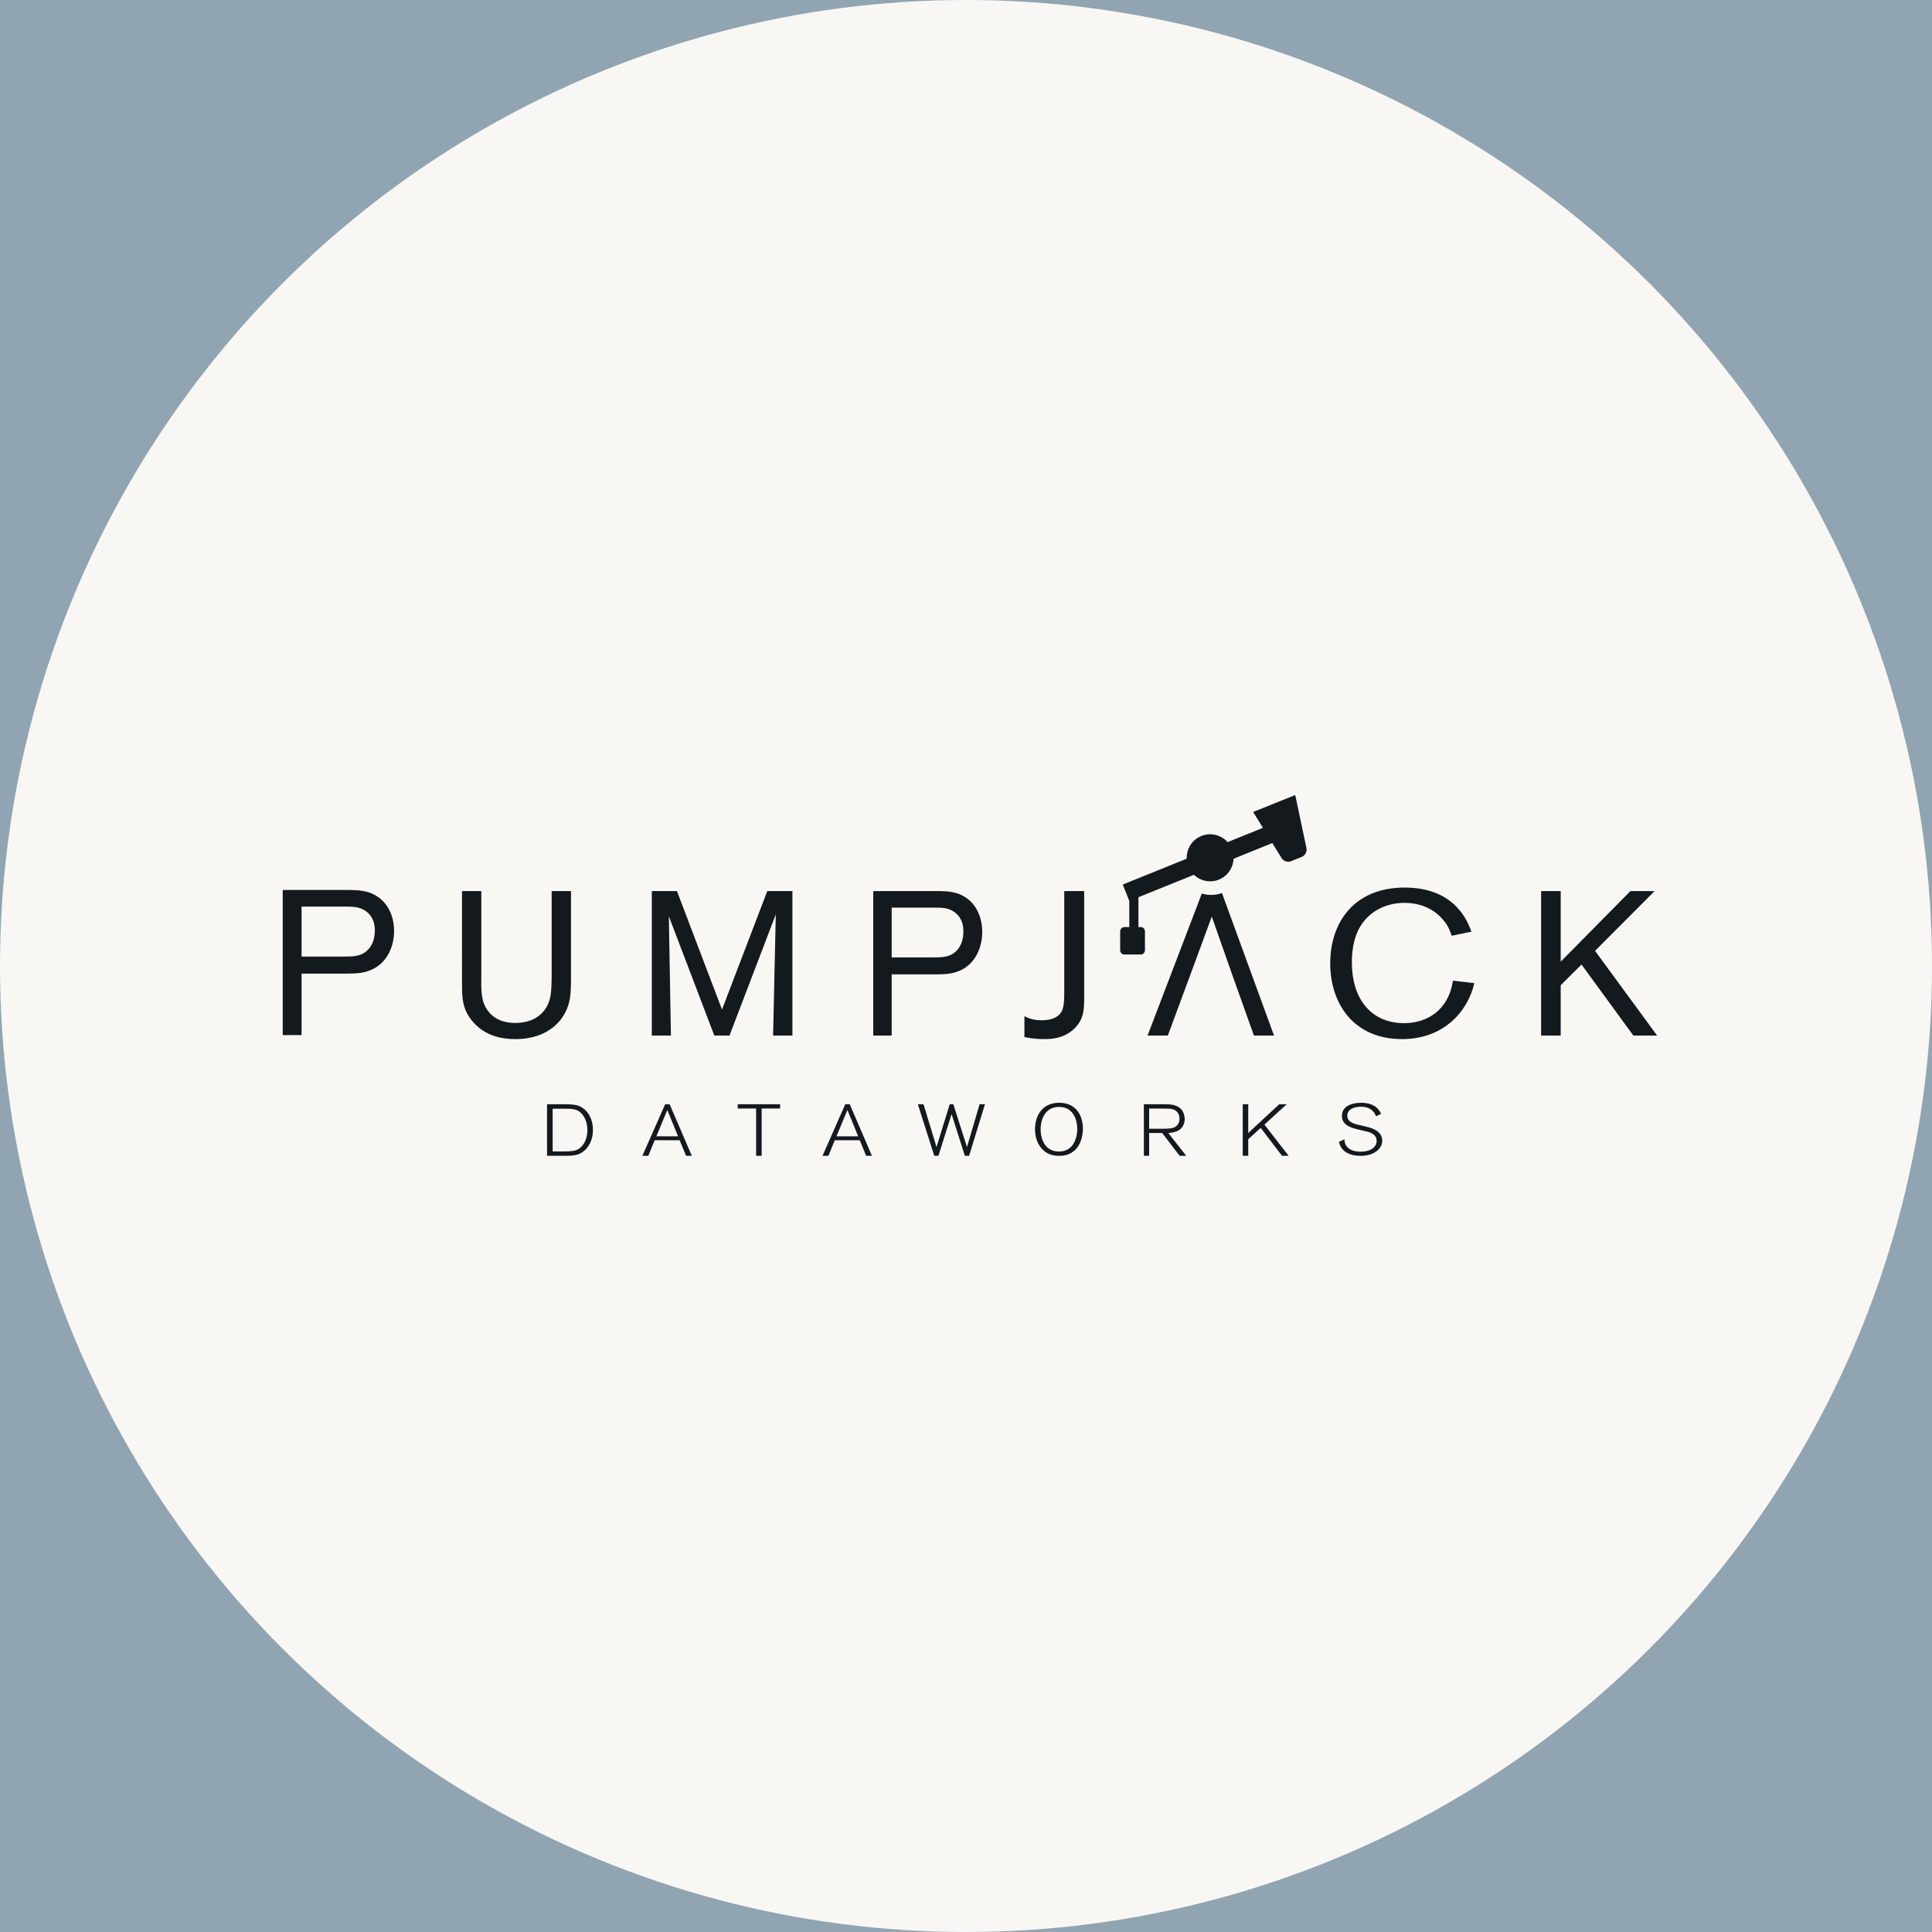 <svg width="164" height="164" viewBox="0 0 164 164" fill="none" xmlns="http://www.w3.org/2000/svg">
<rect width="164" height="164" fill="#90A5B1"/>
<circle cx="82" cy="82" r="82" fill="#F9F7F4"/>
<g clip-path="url(#clip0_2060_13705)">
<g clip-path="url(#clip1_2060_13705)">
<path fill-rule="evenodd" clip-rule="evenodd" d="M47.754 93.732C48.279 93.737 48.735 93.737 49.093 93.862C49.8 94.109 50.333 94.886 50.333 95.91C50.333 96.729 49.997 97.418 49.45 97.797C49.002 98.107 48.552 98.113 47.719 98.113H46.436V93.732H47.754ZM56.84 93.732L58.727 98.113H58.237L57.693 96.791H55.571L55.034 98.113H54.53L56.464 93.732H56.84H56.84ZM66.221 93.732V94.097H64.654V98.113H64.184V94.097H62.624V93.732H66.221ZM72.129 93.732L74.016 98.113H73.525L72.982 96.791H70.86L70.323 98.113H69.819L71.753 93.732H72.129ZM78.393 93.732L79.498 97.369L80.618 93.732H80.924L82.083 97.369L83.156 93.732H83.609L82.263 98.113H81.903L80.778 94.57L79.659 98.113H79.305L77.913 93.732H78.393H78.393ZM89.905 93.61C91.47 93.61 91.931 94.86 91.925 95.831C91.918 96.486 91.705 97.148 91.324 97.555C90.861 98.047 90.294 98.113 89.905 98.113C89.323 98.113 88.843 97.95 88.454 97.53C88.12 97.178 87.859 96.614 87.859 95.855C87.859 94.672 88.501 93.61 89.905 93.61V93.61ZM98.418 93.732C99.238 93.737 99.444 93.737 99.737 93.831C100.51 94.085 100.563 94.773 100.563 94.989C100.563 95.448 100.35 95.702 100.21 95.833C99.871 96.13 99.423 96.155 99.171 96.173L100.696 98.113H100.136L98.651 96.173H97.545V98.113H97.099V93.732H98.418H98.418ZM105.959 93.732V96.177L108.594 93.732H109.225L107.332 95.463L109.39 98.113H108.828L107.016 95.743L105.959 96.704V98.113H105.492V93.732H105.959V93.732ZM115.537 93.61C116.802 93.61 117.124 94.314 117.236 94.55L116.802 94.756C116.76 94.647 116.704 94.501 116.592 94.374C116.348 94.077 115.95 93.943 115.524 93.943C114.992 93.943 114.364 94.137 114.364 94.708C114.364 95.23 114.915 95.382 115.195 95.455C115.335 95.491 116.041 95.649 116.194 95.697C116.46 95.77 117.333 96.019 117.333 96.832C117.333 97.433 116.754 98.113 115.488 98.113C114.965 98.113 114.587 97.997 114.329 97.853C113.951 97.633 113.742 97.318 113.658 96.923L114.126 96.711C114.134 96.881 114.154 97.057 114.246 97.209C114.468 97.61 114.978 97.761 115.488 97.761C116.439 97.761 116.858 97.306 116.858 96.851C116.858 96.541 116.69 96.365 116.557 96.274C116.334 96.11 116.047 96.049 115.398 95.904C114.699 95.746 113.91 95.521 113.91 94.726C113.91 93.882 114.769 93.61 115.537 93.61ZM89.905 93.962C88.701 93.962 88.334 95.041 88.334 95.861C88.334 96.657 88.682 97.749 89.886 97.749C91.343 97.749 91.444 96.183 91.444 95.837C91.451 95.06 91.102 93.962 89.905 93.962V93.962ZM47.909 94.116L46.912 94.116V97.74H47.656C48.062 97.74 48.629 97.747 48.959 97.611C49.436 97.418 49.863 96.803 49.863 95.929C49.863 95.177 49.527 94.457 48.925 94.221C48.672 94.124 48.426 94.117 47.909 94.116L47.909 94.116ZM56.645 94.221L55.719 96.456H57.558L56.645 94.221H56.645ZM71.934 94.221L71.007 96.456H72.847L71.934 94.221H71.934ZM98.651 94.102H97.545V95.814H98.651C98.958 95.814 99.244 95.808 99.444 95.77C99.943 95.677 100.123 95.324 100.123 94.971C100.123 94.543 99.897 94.22 99.438 94.134C99.304 94.109 99.244 94.109 98.651 94.102ZM40.856 75.639V83.016C40.839 84.143 40.839 85.099 41.477 85.88C42.202 86.782 43.273 86.834 43.756 86.834C45.188 86.834 46.309 86.14 46.672 84.803C46.81 84.265 46.81 83.762 46.828 82.981V75.639H48.467V83.466C48.449 83.97 48.449 84.508 48.312 85.064C47.966 86.539 46.603 88.205 43.756 88.205C42.858 88.205 41.167 88.067 40.01 86.574C39.273 85.627 39.221 84.781 39.218 83.604L39.217 75.639H40.856V75.639ZM92.031 75.639V84.647C92.031 85.584 92.031 86.417 91.308 87.198C90.445 88.136 89.318 88.205 88.631 88.205C87.768 88.205 87.24 88.083 86.958 88.032V86.261C87.31 86.451 87.804 86.609 88.419 86.609C88.772 86.609 89.248 86.556 89.583 86.365C90.31 85.999 90.339 85.328 90.34 84.108L90.34 75.639H92.031H92.031ZM119.237 75.341C123.544 75.341 124.603 78.27 124.904 79.085L123.226 79.431C123.067 78.981 122.944 78.582 122.485 78.062C121.884 77.333 120.79 76.64 119.219 76.64C117.895 76.64 116.606 77.16 115.794 78.184C115 79.154 114.753 80.438 114.753 81.686C114.753 84.719 116.324 86.852 119.201 86.852C121.055 86.852 122.944 85.83 123.333 83.246L125.151 83.454C124.621 85.778 122.627 88.205 119.008 88.205C114.894 88.205 112.917 85.17 112.917 81.772C112.917 78.305 114.947 75.341 119.237 75.341H119.237ZM103.73 75.811L108.146 87.906H106.443L104.636 82.847L102.864 77.805L101.006 82.847L99.131 87.906H97.411L102.017 75.854C102.566 76.014 103.164 76.007 103.73 75.811H103.73ZM57.463 75.639L61.288 85.699L65.132 75.639H67.265V87.906H65.625L65.854 77.62L61.923 87.906H60.637L56.775 77.777L56.952 87.906H55.329V75.639H57.463ZM79.371 75.639C79.973 75.639 80.661 75.639 81.297 75.847C82.724 76.351 83.377 77.69 83.377 79.114C83.377 80.452 82.759 82.016 81.143 82.52C80.54 82.71 79.939 82.71 79.2 82.71H75.692V87.906H74.128V75.639H79.371H79.371ZM132.482 75.639V81.633L138.404 75.639H140.454L135.398 80.713L140.667 87.906H138.651L134.249 81.876L132.482 83.632V87.906H130.82V75.639H132.482H132.482ZM29.359 75.545C29.974 75.545 30.676 75.545 31.326 75.754C32.785 76.26 33.452 77.604 33.452 79.035C33.452 80.378 32.82 81.95 31.169 82.456C30.553 82.647 29.938 82.647 29.183 82.647H25.599V87.865H24V75.545H29.359V75.545ZM79.44 77.046H75.692V81.269L79.24 81.269C80.082 81.267 80.676 81.236 81.194 80.713C81.606 80.296 81.778 79.687 81.778 79.08C81.778 78.663 81.71 78.003 81.143 77.515C80.609 77.064 80.008 77.046 79.44 77.046L79.44 77.046ZM29.428 76.959H25.599V81.199L29.224 81.199C30.084 81.197 30.692 81.166 31.22 80.64C31.643 80.221 31.818 79.61 31.818 79.001C31.818 78.581 31.747 77.918 31.169 77.43C30.623 76.976 30.008 76.959 29.428 76.959L29.428 76.959ZM109.948 67.488L110.882 71.911C110.987 72.25 110.815 72.613 110.486 72.745L109.607 73.098C109.279 73.231 108.904 73.088 108.746 72.77L108.002 71.564L104.712 72.895C104.683 73.586 104.3 74.243 103.644 74.585C102.867 74.992 101.947 74.832 101.348 74.257L96.637 76.163V78.696H96.832C97.029 78.696 97.19 78.861 97.19 79.065V80.657C97.19 80.861 97.029 81.026 96.832 81.026H95.445C95.247 81.026 95.087 80.861 95.087 80.657V79.065C95.087 78.861 95.247 78.696 95.445 78.696H95.862V76.476L95.862 76.477L95.309 75.085L100.735 72.89C100.708 72.144 101.098 71.412 101.802 71.044C102.627 70.612 103.614 70.819 104.206 71.485L107.205 70.271L106.375 68.925L109.948 67.488V67.488Z" fill="#13191D"/>
</g>
</g>
<defs>
<clipPath id="clip0_2060_13705">
<rect width="164" height="84.964" fill="white" transform="translate(0 39.518)"/>
</clipPath>
<clipPath id="clip1_2060_13705">
<rect width="116.667" height="40" fill="white" transform="translate(24 61.863)"/>
</clipPath>
</defs>
</svg>
